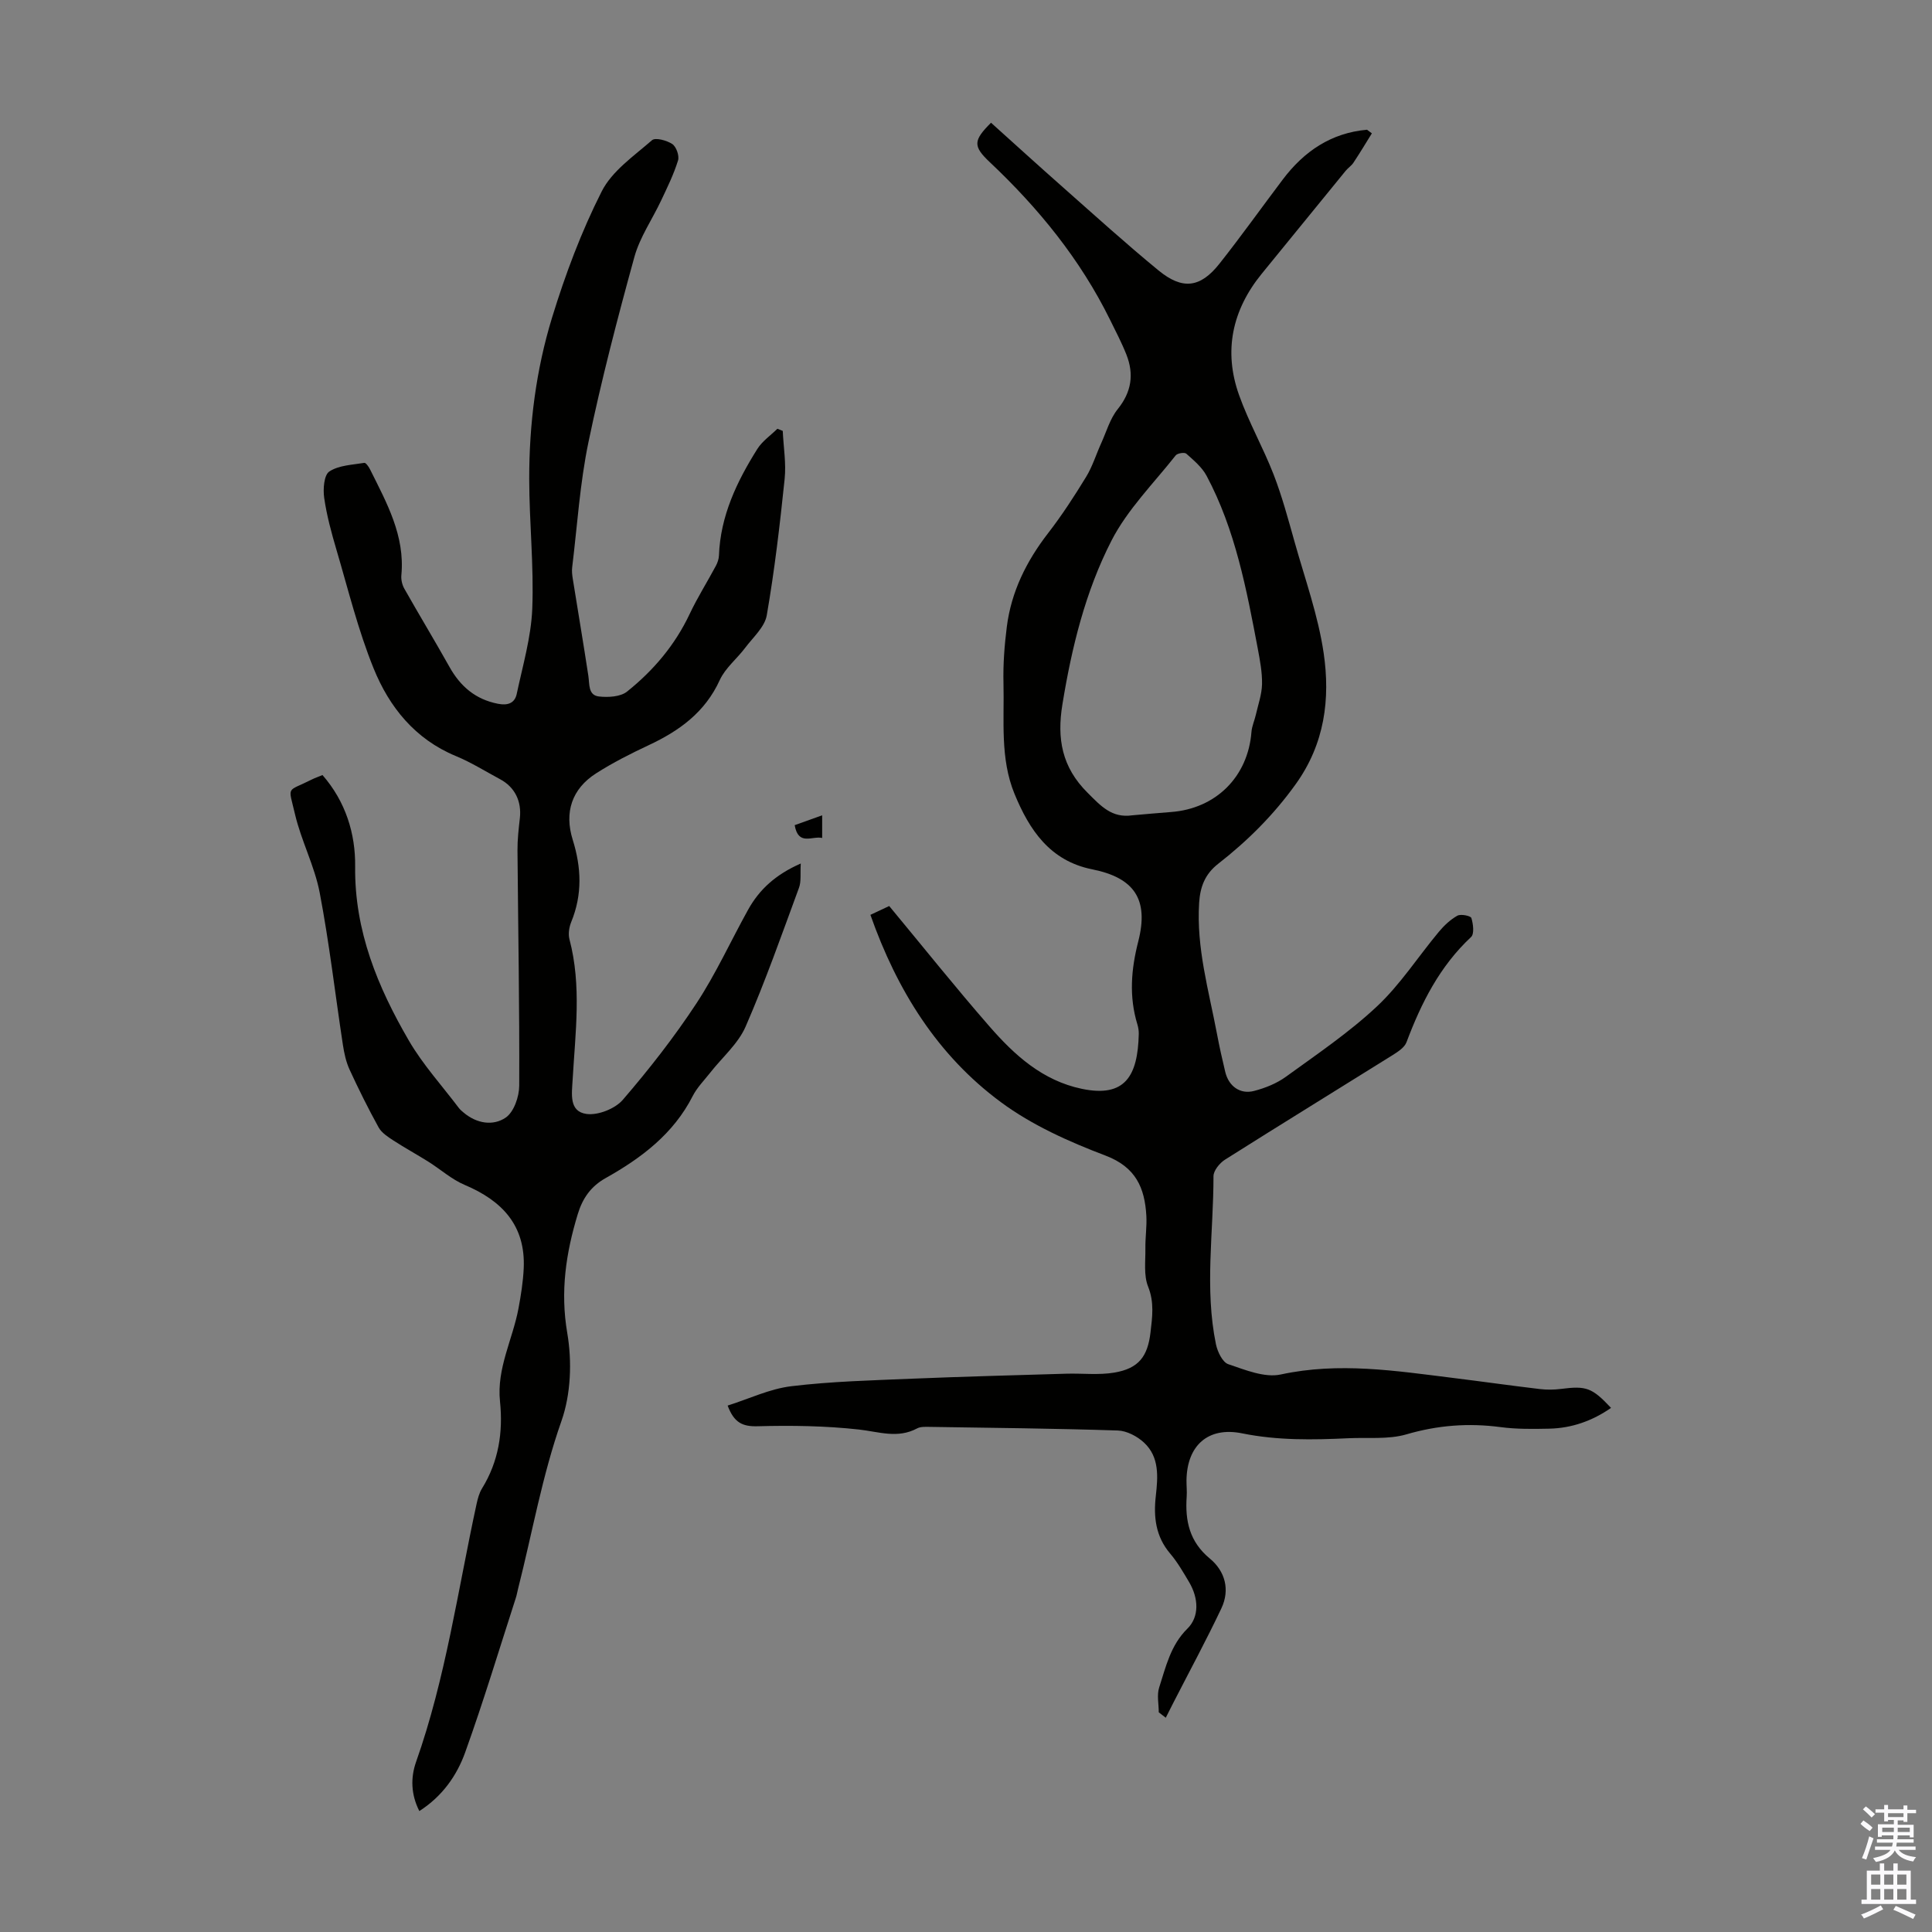 <svg enable-background="new 0 0 400 400" viewBox="0 0 400 400" xmlns="http://www.w3.org/2000/svg"><rect x="0" y="0" width="400" height="400" fill="#808080" stroke="none"/><g fill="#010100"><path d="m180.21 189.41c1.68-.79 2.97-1.39 3.89-1.83 7.05 8.5 13.73 16.87 20.77 24.94 5.18 5.94 10.97 11.21 19.11 12.91 8.96 1.87 11.59-2.66 11.79-11.36.01-.66-.09-1.35-.29-1.99-1.75-5.74-1.3-11.36.18-17.15 2.24-8.74-.81-13.2-9.55-14.95-8.73-1.75-13-8.15-16.07-15.63-3.02-7.36-2.09-15.21-2.28-22.89-.1-3.89.2-7.82.69-11.69.92-7.26 4.06-13.58 8.53-19.36 2.87-3.71 5.44-7.67 7.89-11.68 1.31-2.14 2.06-4.63 3.11-6.94 1.09-2.4 1.83-5.09 3.43-7.08 2.86-3.55 3.4-7.21 1.81-11.27-.98-2.48-2.23-4.86-3.41-7.26-6.16-12.5-14.8-23.09-24.89-32.61-3.53-3.33-3.4-4.49.26-8.16 4.96 4.46 9.91 8.97 14.93 13.4 6.54 5.78 13.01 11.65 19.75 17.18 4.97 4.08 8.66 3.6 12.61-1.39 4.51-5.7 8.73-11.63 13.11-17.43 4.42-5.86 10.04-9.66 17.45-10.31.33.25.67.5 1 .75-1.26 2.03-2.49 4.08-3.81 6.07-.42.64-1.13 1.09-1.62 1.69-5.79 7.09-11.57 14.18-17.35 21.28-6.14 7.53-7.98 16-4.71 25.16 2 5.62 5 10.89 7.16 16.46 1.75 4.53 3.02 9.27 4.34 13.96 2.14 7.63 4.87 15.2 6.01 22.98 1.39 9.5.22 18.77-5.77 27.12-4.57 6.38-9.98 11.76-16.07 16.51-2.75 2.15-3.73 4.79-3.94 8.07-.6 9.32 2 18.18 3.7 27.18.5 2.64 1.08 5.26 1.71 7.86.71 2.93 3.06 4.67 5.95 3.92 2.32-.6 4.71-1.56 6.63-2.96 6.43-4.66 13.08-9.16 18.84-14.56 4.83-4.53 8.51-10.29 12.8-15.43 1.08-1.3 2.39-2.53 3.84-3.34.71-.39 2.75.03 2.89.48.38 1.23.64 3.29-.06 3.94-6.49 6.06-10.31 13.64-13.37 21.78-.41 1.09-1.75 1.96-2.84 2.65-11.57 7.23-23.2 14.37-34.73 21.66-1.11.7-2.39 2.27-2.39 3.43.01 11.6-1.87 23.25.51 34.8.32 1.53 1.35 3.71 2.55 4.12 3.51 1.18 7.53 2.86 10.88 2.13 12.05-2.61 23.82-.75 35.68.72 5.99.74 11.97 1.59 17.97 2.3 1.43.17 2.92.15 4.35-.03 5.25-.67 6.42-.27 10.37 3.93-3.88 2.69-8.13 4.2-12.8 4.3-3.35.07-6.75.12-10.06-.32-6.64-.88-13.02-.4-19.51 1.5-3.75 1.09-7.97.61-11.98.8-7.37.35-14.68.48-22.03-1.01-7.08-1.44-11.44 2.55-11.52 9.75-.01 1.12.12 2.24.04 3.36-.35 5 .58 9.33 4.78 12.8 3.19 2.63 4.23 6.48 2.39 10.35-3.09 6.53-6.54 12.9-9.84 19.34-.56 1.09-1.11 2.19-1.66 3.28-.48-.37-.97-.74-1.45-1.12 0-1.72-.42-3.57.08-5.13 1.39-4.3 2.37-8.78 5.85-12.2 2.46-2.42 2.37-6.24.33-9.67-1.2-2.02-2.39-4.09-3.9-5.87-3.01-3.54-3.47-7.58-2.97-11.95.44-3.94.77-8.04-2.44-11.02-1.41-1.31-3.57-2.45-5.43-2.51-12.97-.42-25.95-.55-38.93-.75-.88-.01-1.91-.07-2.63.32-4.02 2.15-7.92.69-12.02.23-6.95-.77-14.01-.87-21.01-.68-3.1.08-4.86-.72-6.19-4.28 4.41-1.39 8.7-3.47 13.19-4.01 8.3-1 16.7-1.21 25.07-1.56 10.61-.44 21.23-.71 31.84-1.03 3.33-.1 6.73.32 9.97-.23 5.02-.86 6.89-3.3 7.48-8.32.37-3.19.81-6.22-.5-9.49-.94-2.35-.52-5.27-.56-7.94-.03-2.23.32-4.48.2-6.7-.33-5.8-2.17-10.09-8.46-12.48-7.56-2.87-15.23-6.3-21.67-11.07-13.09-9.67-21.48-23.1-27-38.77zm54.23-20.61c2.67-.23 5.34-.48 8.01-.68 9.31-.7 15.93-7.31 16.65-16.57.09-1.19.63-2.35.9-3.53.48-2.12 1.24-4.23 1.29-6.36.05-2.43-.42-4.9-.87-7.32-2.34-12.31-4.64-24.64-10.62-35.85-.95-1.77-2.65-3.19-4.19-4.56-.37-.33-1.85-.1-2.2.36-4.57 5.79-9.97 11.18-13.29 17.64-5.41 10.55-8.24 22.13-10.16 33.91-1.16 7.1-.12 13 5.23 18.31 2.75 2.75 5.02 5.27 9.25 4.65z"/><path d="m162.06 89.21c.15 3.33.73 6.7.39 9.97-.98 9.43-2.08 18.87-3.7 28.21-.42 2.43-2.83 4.55-4.45 6.71-1.71 2.28-4.13 4.19-5.28 6.7-3.05 6.68-8.37 10.51-14.71 13.48-3.73 1.75-7.43 3.62-10.89 5.83-5.05 3.23-6.61 8.1-4.85 13.74 1.81 5.78 2.02 11.37-.3 17.03-.44 1.08-.66 2.49-.37 3.59 2.55 9.64 1.21 19.35.66 29.04-.17 2.97-.79 6.61 2.86 7.12 2.38.33 5.93-1.07 7.53-2.93 5.45-6.33 10.64-12.97 15.23-19.95 4.04-6.14 7.11-12.92 10.69-19.37 2.33-4.21 5.7-7.31 10.92-9.6-.13 2.1.12 3.69-.36 5-3.55 9.64-6.96 19.36-11.06 28.77-1.56 3.57-4.85 6.37-7.33 9.54-1.24 1.58-2.72 3.06-3.62 4.83-3.99 7.85-10.65 12.85-18.03 16.99-3.09 1.73-4.78 4.22-5.76 7.43-2.46 8.07-3.66 16.04-2.18 24.68 1 5.87.75 12.63-1.21 18.19-4 11.36-6.03 23.12-8.97 34.69-.17.65-.27 1.32-.48 1.95-3.45 10.67-6.69 21.42-10.48 31.96-1.73 4.82-4.74 9.1-9.49 12.15-1.75-3.43-1.82-6.92-.69-10.14 6.15-17.38 8.66-35.6 12.55-53.49.24-1.08.54-2.22 1.11-3.15 3.44-5.57 4.39-11.65 3.73-18.02-.72-6.85 2.63-12.84 3.83-19.28.51-2.74.95-5.52 1.08-8.29.4-8.88-4.48-14-12.23-17.27-2.69-1.14-4.98-3.21-7.49-4.79-2.4-1.51-4.9-2.87-7.28-4.42-1.13-.74-2.42-1.57-3.04-2.69-2.16-3.91-4.15-7.92-6.02-11.98-.73-1.59-1.11-3.38-1.38-5.13-1.6-10.5-2.81-21.07-4.8-31.49-1.06-5.54-3.83-10.75-5.12-16.27-1.41-6.06-1.82-4.48 3.44-7.14.68-.34 1.41-.59 2.26-.94 4.8 5.5 6.84 12.14 6.76 18.94-.15 13.34 4.68 24.96 11.13 36.05 2.9 4.98 6.87 9.33 10.36 13.96.27.35.63.64.97.93 2.69 2.28 6.11 2.82 8.72 1.03 1.69-1.16 2.78-4.33 2.79-6.6.07-16.23-.23-32.46-.36-48.69-.02-2.23.24-4.47.49-6.69.39-3.49-1.02-6.42-4.07-8.06s-6.02-3.5-9.21-4.82c-8.43-3.5-13.75-10.13-16.99-18.12-3.22-7.93-5.27-16.34-7.7-24.57-1.04-3.53-2.02-7.12-2.54-10.75-.26-1.81-.05-4.72 1.06-5.46 1.97-1.3 4.77-1.38 7.25-1.79.32-.05.94.84 1.21 1.4 3.43 6.9 7.23 13.68 6.46 21.84-.09.93.16 2.03.63 2.84 3.06 5.42 6.29 10.74 9.33 16.17 2.26 4.04 5.39 6.72 10.04 7.63 2.02.4 3.47-.12 3.88-2.03 1.24-5.86 2.98-11.73 3.22-17.65.35-8.92-.62-17.89-.63-26.84-.02-11.35 1.41-22.62 4.73-33.44 2.74-8.93 6.06-17.8 10.27-26.11 2.14-4.24 6.67-7.34 10.42-10.61.7-.61 3.07.04 4.2.79.83.56 1.49 2.43 1.19 3.4-.88 2.85-2.21 5.56-3.49 8.27-1.84 3.92-4.42 7.62-5.55 11.72-3.5 12.7-6.83 25.46-9.51 38.35-1.77 8.51-2.31 17.27-3.37 25.93-.09.75 0 1.54.12 2.3 1.07 6.71 2.21 13.4 3.23 20.12.27 1.76-.07 4.03 2.2 4.29 1.91.21 4.45.08 5.82-1.02 5.45-4.36 9.92-9.62 12.95-16.05 1.61-3.41 3.64-6.62 5.42-9.95.35-.65.62-1.43.65-2.15.3-8.21 3.7-15.32 7.95-22.08 1.02-1.62 2.75-2.8 4.15-4.18.4.15.75.29 1.11.44z"/><path d="m164.53 170.84c1.99-.71 3.73-1.33 5.69-2.04v4.69c-2.08-.47-4.93 1.71-5.69-2.65z"/></g><path d="m385.2 377.6.6-.7c.6.4 1.3.9 1.9 1.5l-.6.7c-.8-.5-1.4-1-1.9-1.5zm.3 7.1c.6-1.4 1.1-2.9 1.5-4.5.3.1.6.3.9.4-.5 1.4-1 2.9-1.5 4.4zm.2-10.1.6-.6c.7.5 1.3 1.1 1.9 1.6l-.7.7c-.6-.6-1.2-1.2-1.8-1.7zm8.4-.8h.8v.9h1.8v.7h-1.8v1.8h-.8v-.3h-1.2v.9h3.3v2.6h-.8v-.4h-2.5c0 .3 0 .6-.1.8h3.4v.7h-3.5c0 .3-.1.6-.1.8h4v.7h-3.5c.7.9 1.9 1.3 3.6 1.5-.2.2-.4.5-.6.9-1.9-.3-3.2-1.1-3.8-2.3-.5 1.1-1.8 2-3.9 2.4-.2-.3-.4-.5-.6-.8 1.9-.4 3.1-.9 3.6-1.7h-3.2v-.7h3.5c.1-.2.1-.5.2-.8h-3.3v-.7h3.4c0-.2 0-.5 0-.8h-2.4v.3h-.8v-2.6h3.3v-.9h-1.2v.3h-.8v-1.8h-1.8v-.7h1.8v-.9h.8v.9h3.2zm-4.4 5.5h2.4c0-.3 0-.6 0-.9h-2.4zm1.2-3.1h3.2v-.8h-3.2zm4.4 2.2h-2.4v.9h2.5v-.9z" fill="#fbfafc"/><path d="m389.2 385.8h.9v1.5h1.9v-1.5h.9v1.5h2.7v6h1.1v.9h-11.3v-.9h1.1v-6h2.7zm.2 8.7.5.8c-1.2.6-2.5 1.3-4 1.9-.2-.3-.3-.6-.6-.8 1.6-.6 3-1.3 4.1-1.9zm-2-4.3h1.9v-2.1h-1.9zm0 3.1h1.9v-2.2h-1.9zm2.7-3.1h1.9v-2.1h-1.9zm0 3.1h1.9v-2.2h-1.9zm2.4 1.3c1.4.6 2.7 1.2 4.1 1.8l-.5.9c-1.5-.7-2.8-1.4-4.1-1.9zm2.2-6.5h-1.9v2.1h1.9zm-1.9 5.2h1.9v-2.2h-1.9z" fill="#fbfafc"/></svg>